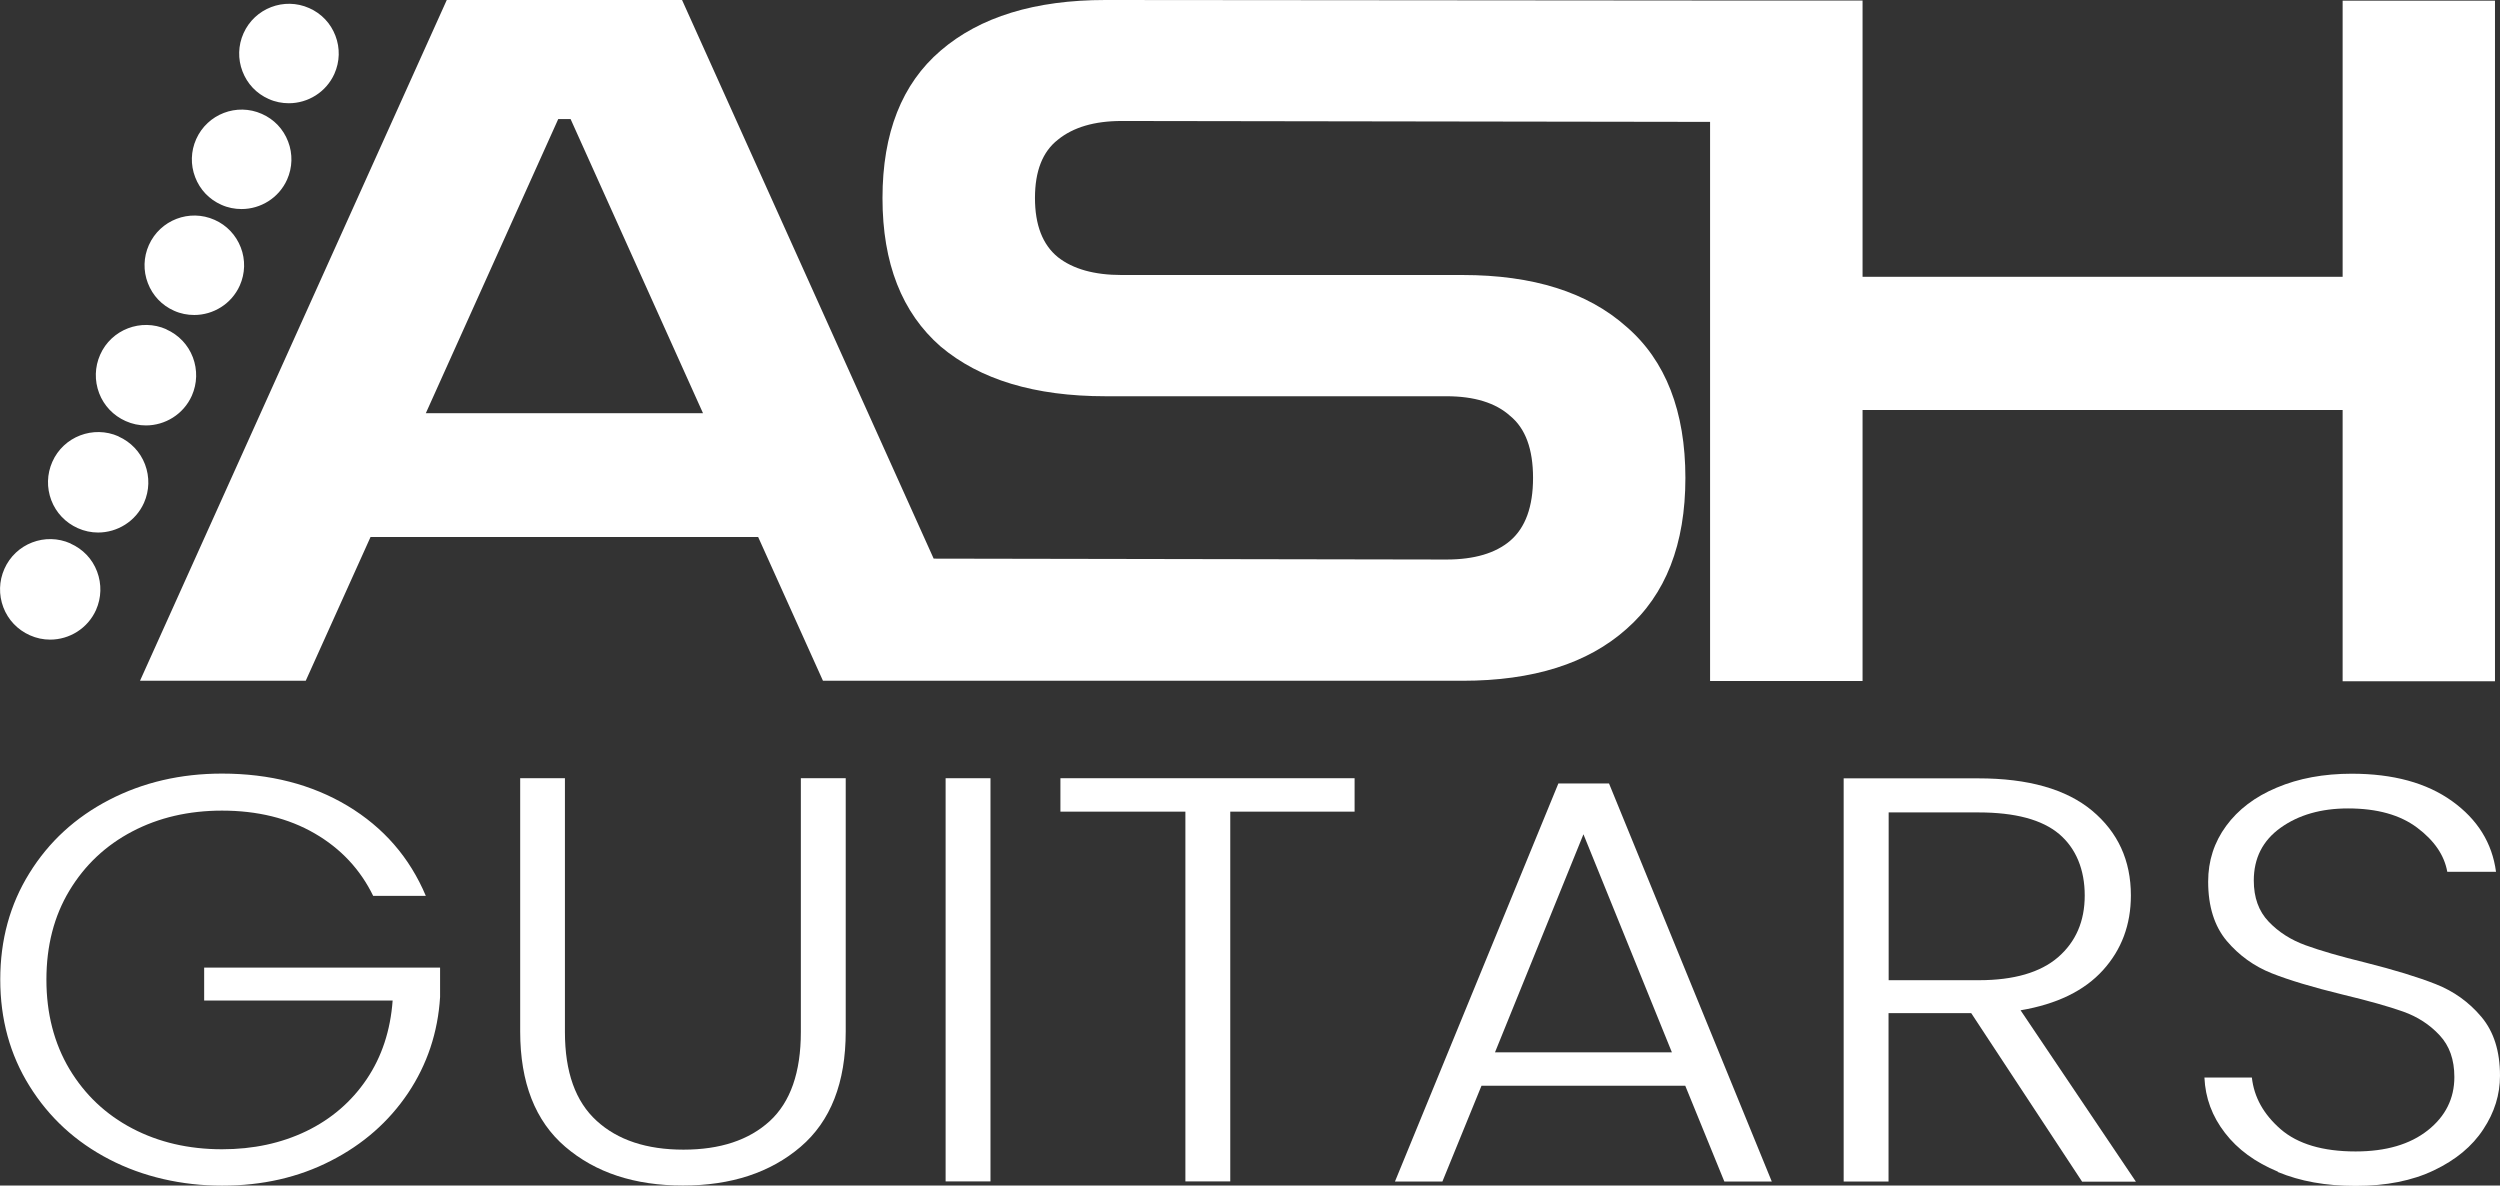 <svg viewBox="0 0 194.45 92.21" xmlns="http://www.w3.org/2000/svg" id="Layer_2"><rect x="0" y="0" width="194.45" height="92.21" fill="#333333" stroke="none"/><defs><style>.cls-1{fill:#fff;stroke-width:0px;}</style></defs><g id="Layer_3"><path d="M182.21.05v21.48h-37.34V.04h-11.86l-47.03-.04c-5.48,0-9.76,1.31-12.82,3.94-3.01,2.58-4.52,6.4-4.52,11.47s1.51,8.91,4.52,11.54c3.06,2.58,7.33,3.87,12.82,3.87h26.52c2.17,0,3.83.51,4.96,1.53,1.19.97,1.78,2.58,1.78,4.82s-.59,3.87-1.78,4.89c-1.14.97-2.79,1.46-4.96,1.46l-39.88-.07L53.05,0h-18.3L10.89,52.95h12.89l5.04-11.18h30.15l5.04,11.18h49.75c5.48,0,9.73-1.34,12.74-4.02,3.06-2.68,4.59-6.6,4.59-11.76s-1.53-9.13-4.59-11.76c-3.01-2.68-7.26-4.02-12.74-4.02h-26.52c-2.12,0-3.78-.46-4.96-1.39-1.19-.97-1.78-2.51-1.78-4.6s.59-3.6,1.78-4.53c1.19-.97,2.84-1.46,4.96-1.46l45.77.07v43.49h11.86v-21.08h37.34v21.1h11.85V.05h-11.85ZM33.12,32.14l10.3-22.88h.96l10.3,22.88h-21.56Z" class="cls-1"></path><path d="M29.03,69.69c-1-2.06-2.52-3.69-4.56-4.87-2.04-1.18-4.45-1.77-7.2-1.77-2.59,0-4.92.54-6.98,1.62-2.06,1.08-3.69,2.61-4.89,4.6-1.2,1.99-1.79,4.3-1.79,6.93s.6,4.95,1.79,6.95c1.2,2,2.83,3.54,4.89,4.62s4.39,1.62,6.98,1.62c2.43,0,4.61-.47,6.56-1.41,1.94-.94,3.51-2.29,4.69-4.04s1.85-3.79,2.02-6.12h-14.66v-2.56h18.35v2.29c-.17,2.75-1,5.24-2.49,7.47-1.5,2.23-3.5,3.99-6.01,5.27-2.51,1.29-5.33,1.93-8.45,1.93s-6.15-.68-8.77-2.04c-2.63-1.36-4.69-3.26-6.21-5.7C.77,82.03.02,79.27.02,76.19s.75-5.84,2.27-8.28c1.51-2.44,3.58-4.34,6.21-5.7,2.63-1.36,5.55-2.04,8.77-2.04,3.72,0,6.98.84,9.77,2.51,2.79,1.68,4.82,4.01,6.08,7h-4.09Z" class="cls-1"></path><path d="M43.94,60.53v19.74c0,3.11.82,5.41,2.47,6.91,1.64,1.5,3.9,2.24,6.75,2.24s5.09-.74,6.71-2.22c1.61-1.48,2.42-3.79,2.42-6.93v-19.74h3.49v19.7c0,3.98-1.17,6.97-3.51,8.97-2.34,2-5.39,3.01-9.15,3.01s-6.8-1-9.15-3.01c-2.34-2-3.51-5-3.51-8.97v-19.7h3.49Z" class="cls-1"></path><path d="M77.04,60.53v31.36h-3.49v-31.36h3.49Z" class="cls-1"></path><path d="M105.36,60.53v2.6h-9.67v28.76h-3.49v-28.76h-9.72v-2.6h22.88Z" class="cls-1"></path><path d="M131.08,84.45h-15.85l-3.04,7.45h-3.69l12.71-30.96h3.94l12.66,30.96h-3.69l-3.04-7.45ZM130.04,81.85l-6.88-16.96-6.88,16.96h13.76Z" class="cls-1"></path><path d="M161.94,91.9l-8.62-13.1h-6.43v13.1h-3.49v-31.36h10.47c3.89,0,6.84.84,8.85,2.51,2.01,1.68,3.02,3.87,3.02,6.6,0,2.27-.72,4.21-2.17,5.81-1.45,1.6-3.58,2.64-6.41,3.12l8.97,13.33h-4.19ZM146.89,76.24h7.03c2.72,0,4.78-.6,6.16-1.79,1.38-1.2,2.07-2.8,2.07-4.8s-.67-3.66-1.99-4.78c-1.33-1.12-3.42-1.68-6.28-1.68h-6.98v13.06Z" class="cls-1"></path><path d="M177.17,91.13c-1.74-.72-3.12-1.72-4.11-3.01-1-1.29-1.53-2.72-1.6-4.31h3.69c.17,1.53.91,2.86,2.24,4.02,1.33,1.15,3.27,1.73,5.83,1.73,2.36,0,4.23-.55,5.61-1.64,1.38-1.09,2.07-2.48,2.07-4.15,0-1.35-.38-2.43-1.15-3.25-.76-.82-1.71-1.44-2.84-1.84s-2.69-.84-4.69-1.32c-2.33-.57-4.17-1.12-5.53-1.66-1.36-.54-2.53-1.38-3.49-2.51-.96-1.14-1.45-2.68-1.45-4.62,0-1.62.47-3.06,1.4-4.33.93-1.27,2.24-2.27,3.94-2.98,1.7-.72,3.64-1.08,5.83-1.08,3.22,0,5.82.71,7.8,2.13,1.98,1.42,3.12,3.25,3.42,5.5h-3.79c-.23-1.29-1.01-2.43-2.34-3.43-1.33-1-3.12-1.5-5.38-1.5-2.09,0-3.84.5-5.24,1.5-1.4,1-2.09,2.37-2.09,4.11,0,1.32.38,2.38,1.15,3.19s1.72,1.42,2.87,1.84c1.15.42,2.7.87,4.66,1.35,2.26.57,4.09,1.13,5.48,1.68,1.4.55,2.58,1.4,3.54,2.54.96,1.14,1.45,2.66,1.45,4.58,0,1.47-.43,2.86-1.3,4.17-.86,1.32-2.14,2.38-3.84,3.19-1.69.81-3.72,1.21-6.08,1.21s-4.31-.36-6.06-1.08Z" class="cls-1"></path><path d="M5.49,42.27c-1.97-.88-4.28.01-5.15,1.98-.42.95-.45,2.01-.08,2.99.37.97,1.1,1.74,2.06,2.17.51.23,1.05.34,1.58.34,1.49,0,2.92-.86,3.57-2.31.42-.95.45-2.01.08-2.99s-1.1-1.74-2.06-2.17Z" class="cls-1"></path><path d="M9.22,33.94c-1.96-.87-4.28.01-5.15,1.98-.42.95-.45,2.01-.08,2.99.37.97,1.1,1.74,2.06,2.17.51.23,1.05.34,1.58.34,1.49,0,2.92-.86,3.57-2.31.42-.95.45-2.01.08-2.99-.37-.97-1.1-1.74-2.06-2.17Z" class="cls-1"></path><path d="M12.94,25.61c-1.96-.87-4.28.01-5.15,1.98-.42.95-.45,2.01-.08,2.99.37.97,1.1,1.74,2.06,2.17.51.23,1.05.34,1.58.34,1.49,0,2.92-.86,3.57-2.31.42-.95.45-2.01.08-2.99-.37-.97-1.1-1.74-2.06-2.17Z" class="cls-1"></path><path d="M16.69,17.1c-1.95-.87-4.24.01-5.11,1.96-.42.94-.45,2-.08,2.96.37.97,1.09,1.73,2.04,2.15.51.23,1.04.33,1.57.33,1.48,0,2.9-.86,3.54-2.29.42-.94.45-2,.08-2.96s-1.09-1.73-2.04-2.15Z" class="cls-1"></path><path d="M20.37,8.86c-1.95-.87-4.24.01-5.11,1.96-.42.94-.45,2-.08,2.96.37.97,1.09,1.73,2.04,2.15.51.23,1.04.33,1.57.33,1.48,0,2.9-.86,3.54-2.29.42-.94.45-2,.08-2.96-.37-.97-1.09-1.73-2.04-2.15Z" class="cls-1"></path><path d="M26.09,2.78c-.37-.97-1.09-1.73-2.04-2.15-1.95-.87-4.24.01-5.11,1.96-.42.94-.45,2-.08,2.96.37.97,1.09,1.73,2.04,2.15.51.23,1.04.33,1.57.33,1.48,0,2.9-.86,3.54-2.29.42-.94.45-2,.08-2.96Z" class="cls-1"></path></g></svg>